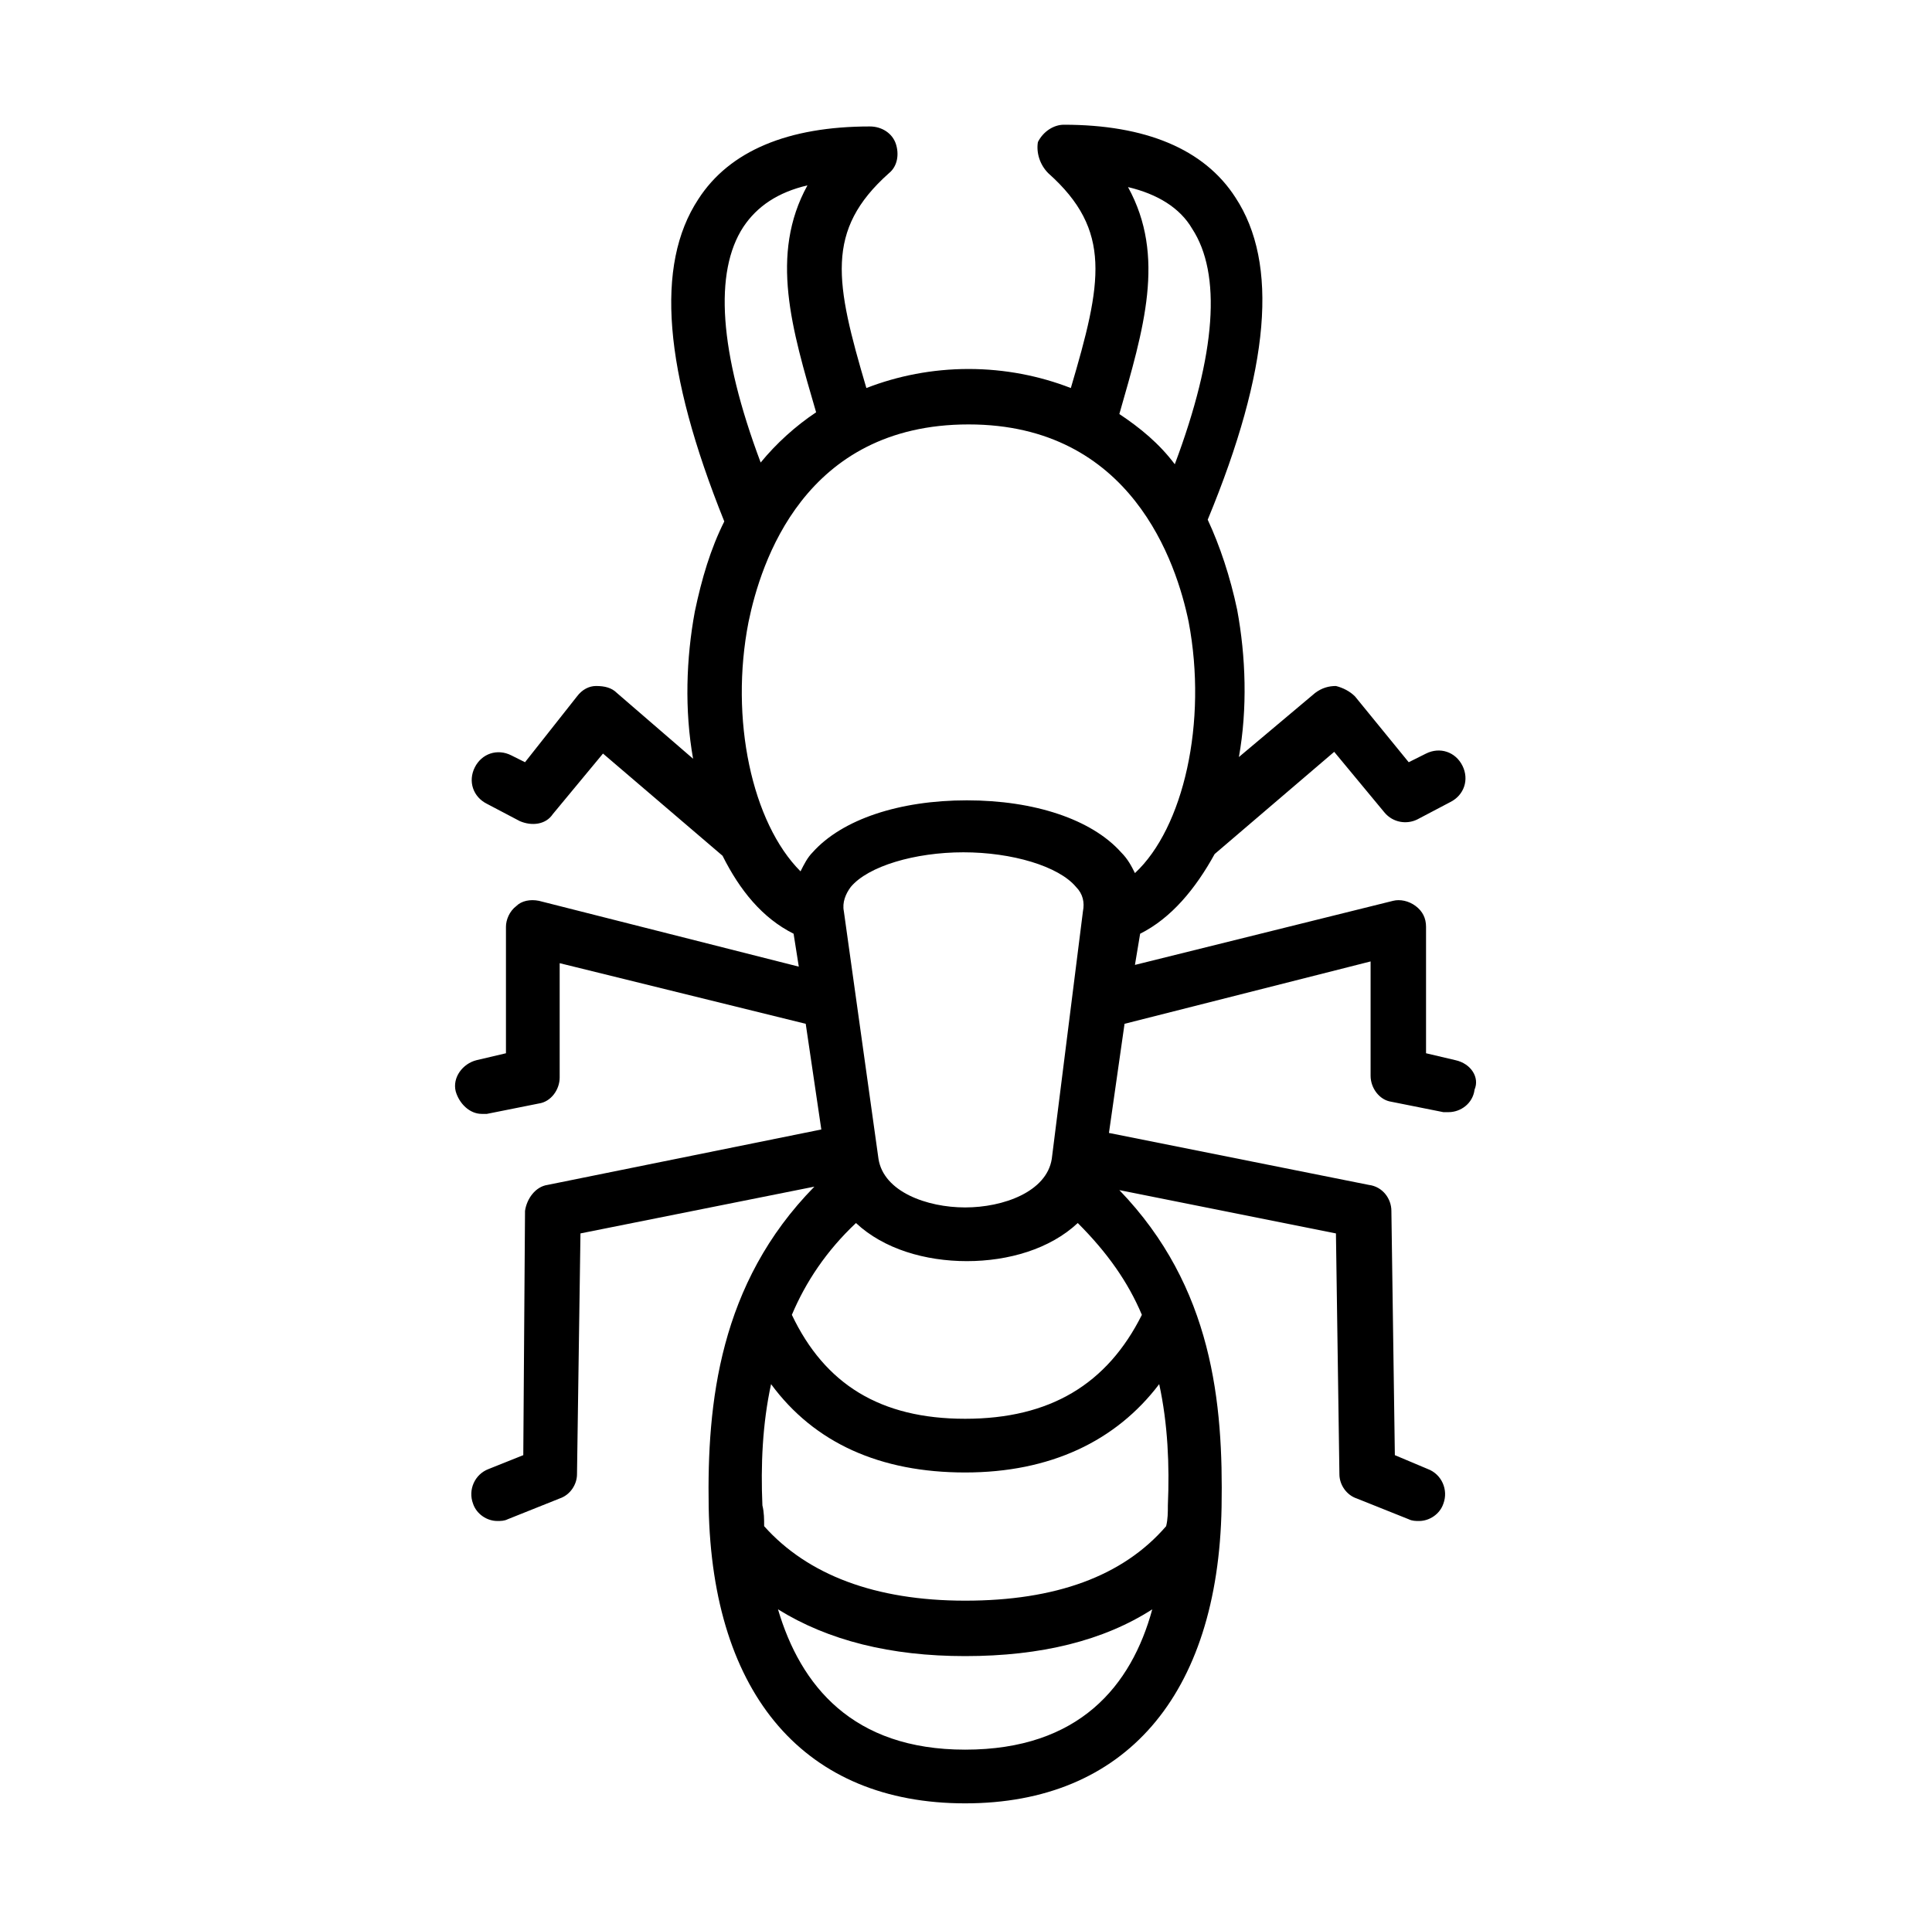 <?xml version="1.0" encoding="UTF-8"?>
<!-- Generator: Adobe Illustrator 27.7.0, SVG Export Plug-In . SVG Version: 6.00 Build 0)  -->
<svg xmlns="http://www.w3.org/2000/svg" xmlns:xlink="http://www.w3.org/1999/xlink" version="1.1" id="Layer_1" x="0px" y="0px" viewBox="0 0 111.5 111.4" style="enable-background:new 0 0 111.5 111.4;" xml:space="preserve">
<g>
	<path d="M84,61.2l-1.7-0.4v-7.3c0-0.5-0.2-0.9-0.6-1.2c-0.4-0.3-0.9-0.4-1.3-0.3l-14.9,3.7l0.3-1.8c1.8-0.9,3.2-2.6,4.3-4.6   l6.9-5.9l2.9,3.5c0.5,0.6,1.3,0.7,1.9,0.4l1.9-1c0.8-0.4,1.1-1.3,0.7-2.1c-0.4-0.8-1.3-1.1-2.1-0.7l-1,0.5l-3.1-3.8   c-0.3-0.3-0.7-0.5-1.1-0.6c-0.4,0-0.8,0.1-1.2,0.4l-4.4,3.7c0.5-2.8,0.4-5.8-0.1-8.5c-0.4-1.9-1-3.7-1.7-5.2   c3.6-8.7,4.1-14.8,1.6-18.6c-1.8-2.8-5.2-4.2-9.9-4.2c-0.6,0-1.2,0.4-1.5,1C59.8,8.8,60,9.5,60.5,10c3.7,3.3,3.1,6.3,1.3,12.4   c-1.8-0.7-3.8-1.1-5.9-1.1c-2.1,0-4.1,0.4-5.9,1.1c-1.8-6.1-2.4-9.1,1.3-12.4c0.5-0.4,0.6-1.1,0.4-1.7s-0.8-1-1.5-1   c-4.7,0-8.1,1.4-9.9,4.2c-2.5,3.8-2,9.9,1.5,18.6c-0.8,1.6-1.3,3.3-1.7,5.2C39.6,38,39.5,41,40,43.8L35.6,40   c-0.3-0.3-0.7-0.4-1.2-0.4c-0.4,0-0.8,0.2-1.1,0.6l-3,3.8l-0.8-0.4c-0.8-0.4-1.7-0.1-2.1,0.7s-0.1,1.7,0.7,2.1l1.9,1   c0.7,0.3,1.5,0.2,1.9-0.4l2.9-3.5l6.9,5.9c1,2,2.3,3.6,4.1,4.5l0.3,1.9l-15-3.8c-0.5-0.1-1,0-1.3,0.3c-0.4,0.3-0.6,0.8-0.6,1.2v7.3   l-1.7,0.4c-0.8,0.2-1.4,1-1.2,1.8c0.2,0.7,0.8,1.3,1.5,1.3c0.1,0,0.2,0,0.3,0l3-0.6c0.7-0.1,1.2-0.8,1.2-1.5v-6.6l14.2,3.5l0.9,6.1   l-15.8,3.2c-0.7,0.1-1.2,0.8-1.3,1.5L30.2,84l-2,0.8c-0.8,0.3-1.2,1.2-0.9,2c0.2,0.6,0.8,1,1.4,1c0.2,0,0.4,0,0.6-0.1l3-1.2   c0.6-0.2,1-0.8,1-1.4l0.2-13.9L47,68.5C41.5,74.1,40.8,81,40.9,87c0.2,10.9,5.6,17.1,14.8,17.1S70.3,97.9,70.5,87   c0.1-6-0.5-12.7-5.9-18.3l12.5,2.5l0.2,13.9c0,0.6,0.4,1.2,1,1.4l3,1.2c0.2,0.1,0.4,0.1,0.6,0.1c0.6,0,1.2-0.4,1.4-1   c0.3-0.8-0.1-1.7-0.9-2L80.5,84l-0.2-14.1c0-0.7-0.5-1.4-1.3-1.5l-15-3l0.9-6.3l14.2-3.6v6.6c0,0.7,0.5,1.4,1.2,1.5l3,0.6   c0.1,0,0.2,0,0.3,0c0.7,0,1.4-0.5,1.5-1.3C85.4,62.2,84.9,61.4,84,61.2L84,61.2z M65.1,10.8c1.7,0.4,3,1.2,3.7,2.4   c1.7,2.6,1.4,7.2-1,13.6c-0.9-1.2-2-2.1-3.2-2.9C66,19,67.3,14.8,65.1,10.8L65.1,10.8z M42.9,13.1c0.8-1.2,2-2,3.7-2.4   c-2.2,4-0.9,8.3,0.5,13.1c-1.2,0.8-2.3,1.8-3.2,2.9C41.5,20.3,41.2,15.7,42.9,13.1L42.9,13.1z M43.2,35.9   c0.7-3.4,3.2-11.4,12.7-11.4c9.4,0,12,8,12.7,11.4c1.1,5.8-0.3,11.9-3.1,14.5c-0.2-0.4-0.4-0.8-0.8-1.2c-1.7-1.9-5-3-8.9-3   s-7.2,1.1-8.9,3c-0.3,0.3-0.5,0.7-0.7,1.1C43.4,47.5,42.1,41.5,43.2,35.9L43.2,35.9z M67.4,86.9c0,0.4,0,0.8-0.1,1.2   c-2.5,2.9-6.4,4.3-11.6,4.3s-9.1-1.5-11.6-4.3c0-0.4,0-0.8-0.1-1.2c-0.1-2.3,0-4.7,0.5-7C47,83.3,50.8,85,55.7,85s8.7-1.8,11.2-5.1   C67.4,82.2,67.5,84.6,67.4,86.9L67.4,86.9z M55.7,81.9c-4.9,0-8.1-2-10-6c0.8-1.9,2-3.7,3.7-5.3c1.6,1.5,4,2.2,6.4,2.2   s4.8-0.7,6.4-2.2c1.7,1.7,2.9,3.4,3.7,5.3C63.9,79.9,60.6,81.9,55.7,81.9L55.7,81.9z M60.7,66.9c-0.3,1.9-2.8,2.8-5,2.8   s-4.7-0.9-5-2.8l-2-14.3c-0.1-0.5,0.1-1,0.4-1.4c1-1.2,3.7-2,6.5-2s5.5,0.8,6.5,2c0.4,0.4,0.5,0.9,0.4,1.4L60.7,66.9z M55.7,101   c-6.5,0-9.5-3.7-10.8-8.1c2.9,1.8,6.5,2.7,10.8,2.7c4.4,0,8-0.9,10.8-2.7C65.3,97.3,62.3,101,55.7,101L55.7,101z"></path>
</g>
</svg>
